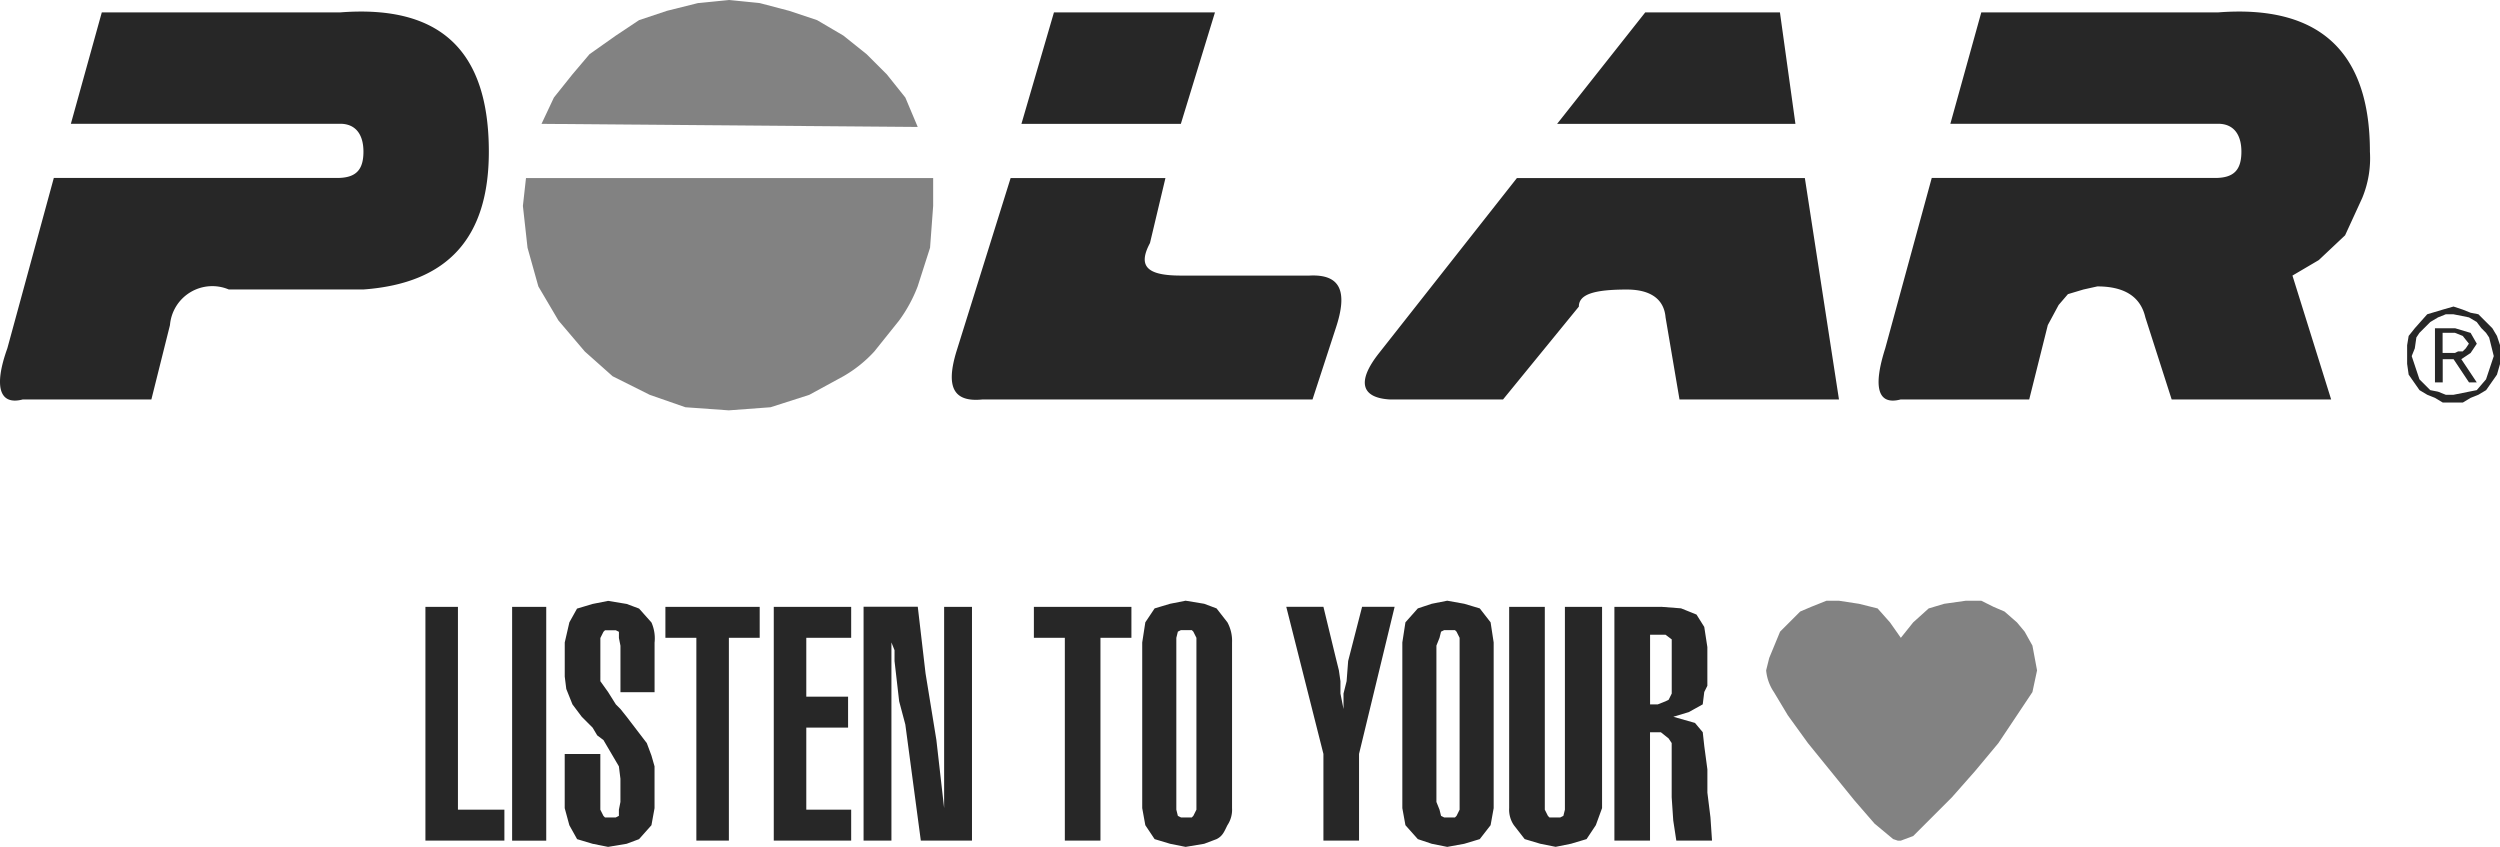 <svg id="Polar" xmlns="http://www.w3.org/2000/svg" width="87.943" height="29.792" viewBox="0 0 87.943 29.792">
  <path id="Path_25115" data-name="Path 25115" d="M83.734,861.373l-.817,2.505h-11.6c-1.035.109-1.307-.436-.926-1.688l1.906-6.1h5.446l-.544,2.287c-.436.817-.109,1.144,1.089,1.144h4.52c1.089-.054,1.361.545.926,1.852h0Zm5.881,2.506H85.64c-.98-.055-1.2-.6-.381-1.634l4.847-6.154h10.13l1.2,7.788h-5.61l-.49-2.887c-.054-.654-.544-.98-1.361-.98-1.144,0-1.689.163-1.689.6l-2.669,3.269h0Zm16.828-13.616h8.333c3.54-.273,5.337,1.361,5.337,4.9a3.661,3.661,0,0,1-.273,1.634l-.6,1.307-.926.872-.926.545,1.361,4.357h-5.61l-.926-2.887c-.163-.708-.708-1.089-1.689-1.089l-.49.109-.544.163-.327.381-.381.708-.654,2.615h-4.519c-.817.217-.98-.436-.545-1.8l1.635-5.991h9.967c.654,0,.926-.273.926-.926,0-.6-.272-.98-.817-.98h-9.421l1.089-3.921h0Zm-6.535,3.921H91.521l3.1-3.921h4.738l.545,3.921Zm-59.581-3.921h8.387c3.54-.273,5.228,1.361,5.228,4.9,0,3-1.416,4.629-4.411,4.847H44.794a1.494,1.494,0,0,0-2.069,1.253l-.654,2.615H37.55c-.817.217-1.035-.436-.545-1.8l1.634-5.991h9.966c.654,0,.926-.273.926-.926,0-.6-.272-.98-.817-.98H39.239l1.089-3.922h0Zm37.96,3.921h-5.61l1.144-3.921h5.664l-1.2,3.921Z" transform="translate(-36.746 -849.827)" fill="#272727" fill-rule="evenodd"/>
  <path id="Path_25116" data-name="Path 25116" d="M596.855,860.913l.272.327.273.49.163.872-.163.763-.544.817-.654.979-.817.98-.817.926-1.361,1.361-.435.163h-.109l-.163-.055-.654-.544-.708-.817-1.635-2.015-.708-.979-.49-.817a1.62,1.62,0,0,1-.272-.763l.108-.435.382-.926.708-.708.381-.163.544-.217h.436l.708.108.654.163.435.49.382.544.435-.544.544-.49.545-.163.762-.108h.544l.436.217.381.163.436.381Zm-44.223-21.784,1.035.272.98.327.926.544.817.654.709.708.653.817.436,1.035-13.234-.109.436-.926.653-.817.6-.708.926-.654.817-.544.98-.327,1.089-.272,1.089-.109,1.089.109Zm-7.789,9.967-.381-1.361-.163-1.471.109-.98h14.323v.98l-.109,1.47-.436,1.361a5.138,5.138,0,0,1-.653,1.2l-.872,1.089a4.523,4.523,0,0,1-1.089.872l-1.2.654-1.361.436-1.47.109-1.525-.109-1.253-.436-1.307-.654-.98-.872-.926-1.089Z" transform="translate(-525.905 -839.02)" fill="#828282" fill-rule="evenodd"/>
  <path id="Path_25117" data-name="Path 25117" d="M521.584,1136.758l-.273-.109-.327-.109-.381.109-.544.163-.436.49-.217.272-.054.327v.654l.054.381.381.545.273.163.272.109.273.164h.708l.273-.164.272-.109.273-.163.381-.545.109-.381v-.654l-.109-.327-.163-.272-.49-.49Zm.381.544.163.164.109.163.163.654-.272.817-.327.381-.273.054-.544.109h-.273l-.272-.109-.273-.054-.381-.381-.272-.817.109-.272.055-.382.108-.163.381-.381.273-.163.272-.109h.273l.544.109.273.163.163.218h0Zm-1.634,0v1.907h.273v-.817h.381l.544.817h.273l-.544-.817.327-.218.218-.326-.218-.381-.545-.163h-.708Zm.545.871H520.6v-.708h.435l.273.109.217.272-.108.163-.109.109h-.163l-.109.054Zm-45.584,8.986-.327.49-.109.708v5.828l.109.6.327.49.545.164.545.109.654-.109.435-.164c.218-.108.273-.272.382-.49a.978.978,0,0,0,.163-.6v-5.828a1.362,1.362,0,0,0-.163-.708l-.382-.49-.435-.163-.654-.108-.545.108-.545.163Zm9.259,0-.436.49-.109.708v5.828l.109.6.436.49.49.164.544.109.6-.109.545-.164.381-.49.108-.6v-5.828l-.108-.708-.381-.49-.545-.163-.6-.108-.544.108-.49.163Zm-1.961-.055-.49,1.906-.054.709-.109.435v.544l-.108-.544v-.435l-.055-.382-.108-.435-.436-1.8h-1.307l1.307,5.175v3.05h1.253v-3.05l1.252-5.175h-1.145Zm5.174,0v7.08a.972.972,0,0,0,.165.6l.381.49.544.163.544.109.544-.109.545-.163.326-.49.219-.6v-7.08h-1.307v7.135l-.054.218-.109.055h-.381l-.054-.055-.109-.218v-7.135Zm5.337,0h-1.635v8.224h1.253v-3.813h.381l.273.218.108.163v1.907l.055.816.108.709H494.9l-.055-.817-.108-.872v-.817l-.109-.817-.054-.49-.273-.327-.762-.217.544-.164.49-.272.054-.435.109-.219v-1.361l-.109-.709-.273-.435-.544-.219-.708-.054h0Zm-43.46,0v8.224h2.778v-1.089h-1.634v-7.135Zm5.337.055-.273.49-.163.708v1.2l.054.435.218.544.327.436.381.381.163.273.218.163.544.926.054.436v.817l-.054.272v.217l-.109.055h-.381l-.054-.055-.109-.217v-1.96h-1.253v1.906l.163.6.273.49.545.163.544.109.654-.109.436-.163.436-.49.109-.6v-1.471l-.109-.381-.163-.436-.708-.926-.218-.273-.163-.163-.273-.435-.272-.381V1148.2l.109-.218.054-.054h.381l.109.054v.218l.054.272v1.634h1.2v-1.743a1.386,1.386,0,0,0-.109-.708l-.436-.49-.436-.163-.654-.108-.544.108-.544.163h0Zm-2.287,8.17h1.2v-8.224h-1.2Zm12.363-8.225v8.224h.98v-6.972l.109.273v.381l.163,1.417.217.816.545,4.085h1.8v-8.224h-.98v7.08l-.273-2.4-.381-2.342-.273-2.342h-1.906Zm-3.159,0v8.224h2.723v-1.089h-1.579v-2.887h1.47v-1.089h-1.47v-2.07h1.579v-1.089h-2.723Zm-3.812,0v1.089h1.089v7.135h1.144v-7.135H461.4v-1.089Zm14.051,1.089v7.135h1.253v-7.135h1.089v-1.089h-3.431v1.089h1.089Zm21.349.273v1.688l-.108.218-.109.055-.273.108h-.272v-2.45h.544l.218.164v.217h0Zm-7.462,0v5.773l-.108.218-.055.055h-.381l-.109-.055-.054-.218-.109-.272v-5.5l.109-.273.054-.217.109-.054h.381l.055.054.108.217v.273h0Zm-9.258,0v5.773l-.109.218-.054.055h-.381l-.109-.055-.054-.218v-6.045l.054-.218.109-.054h.381l.054.054.109.218Z" transform="translate(-434.676 -1125.757)" fill="#272727" fill-rule="evenodd"/>
</svg>
